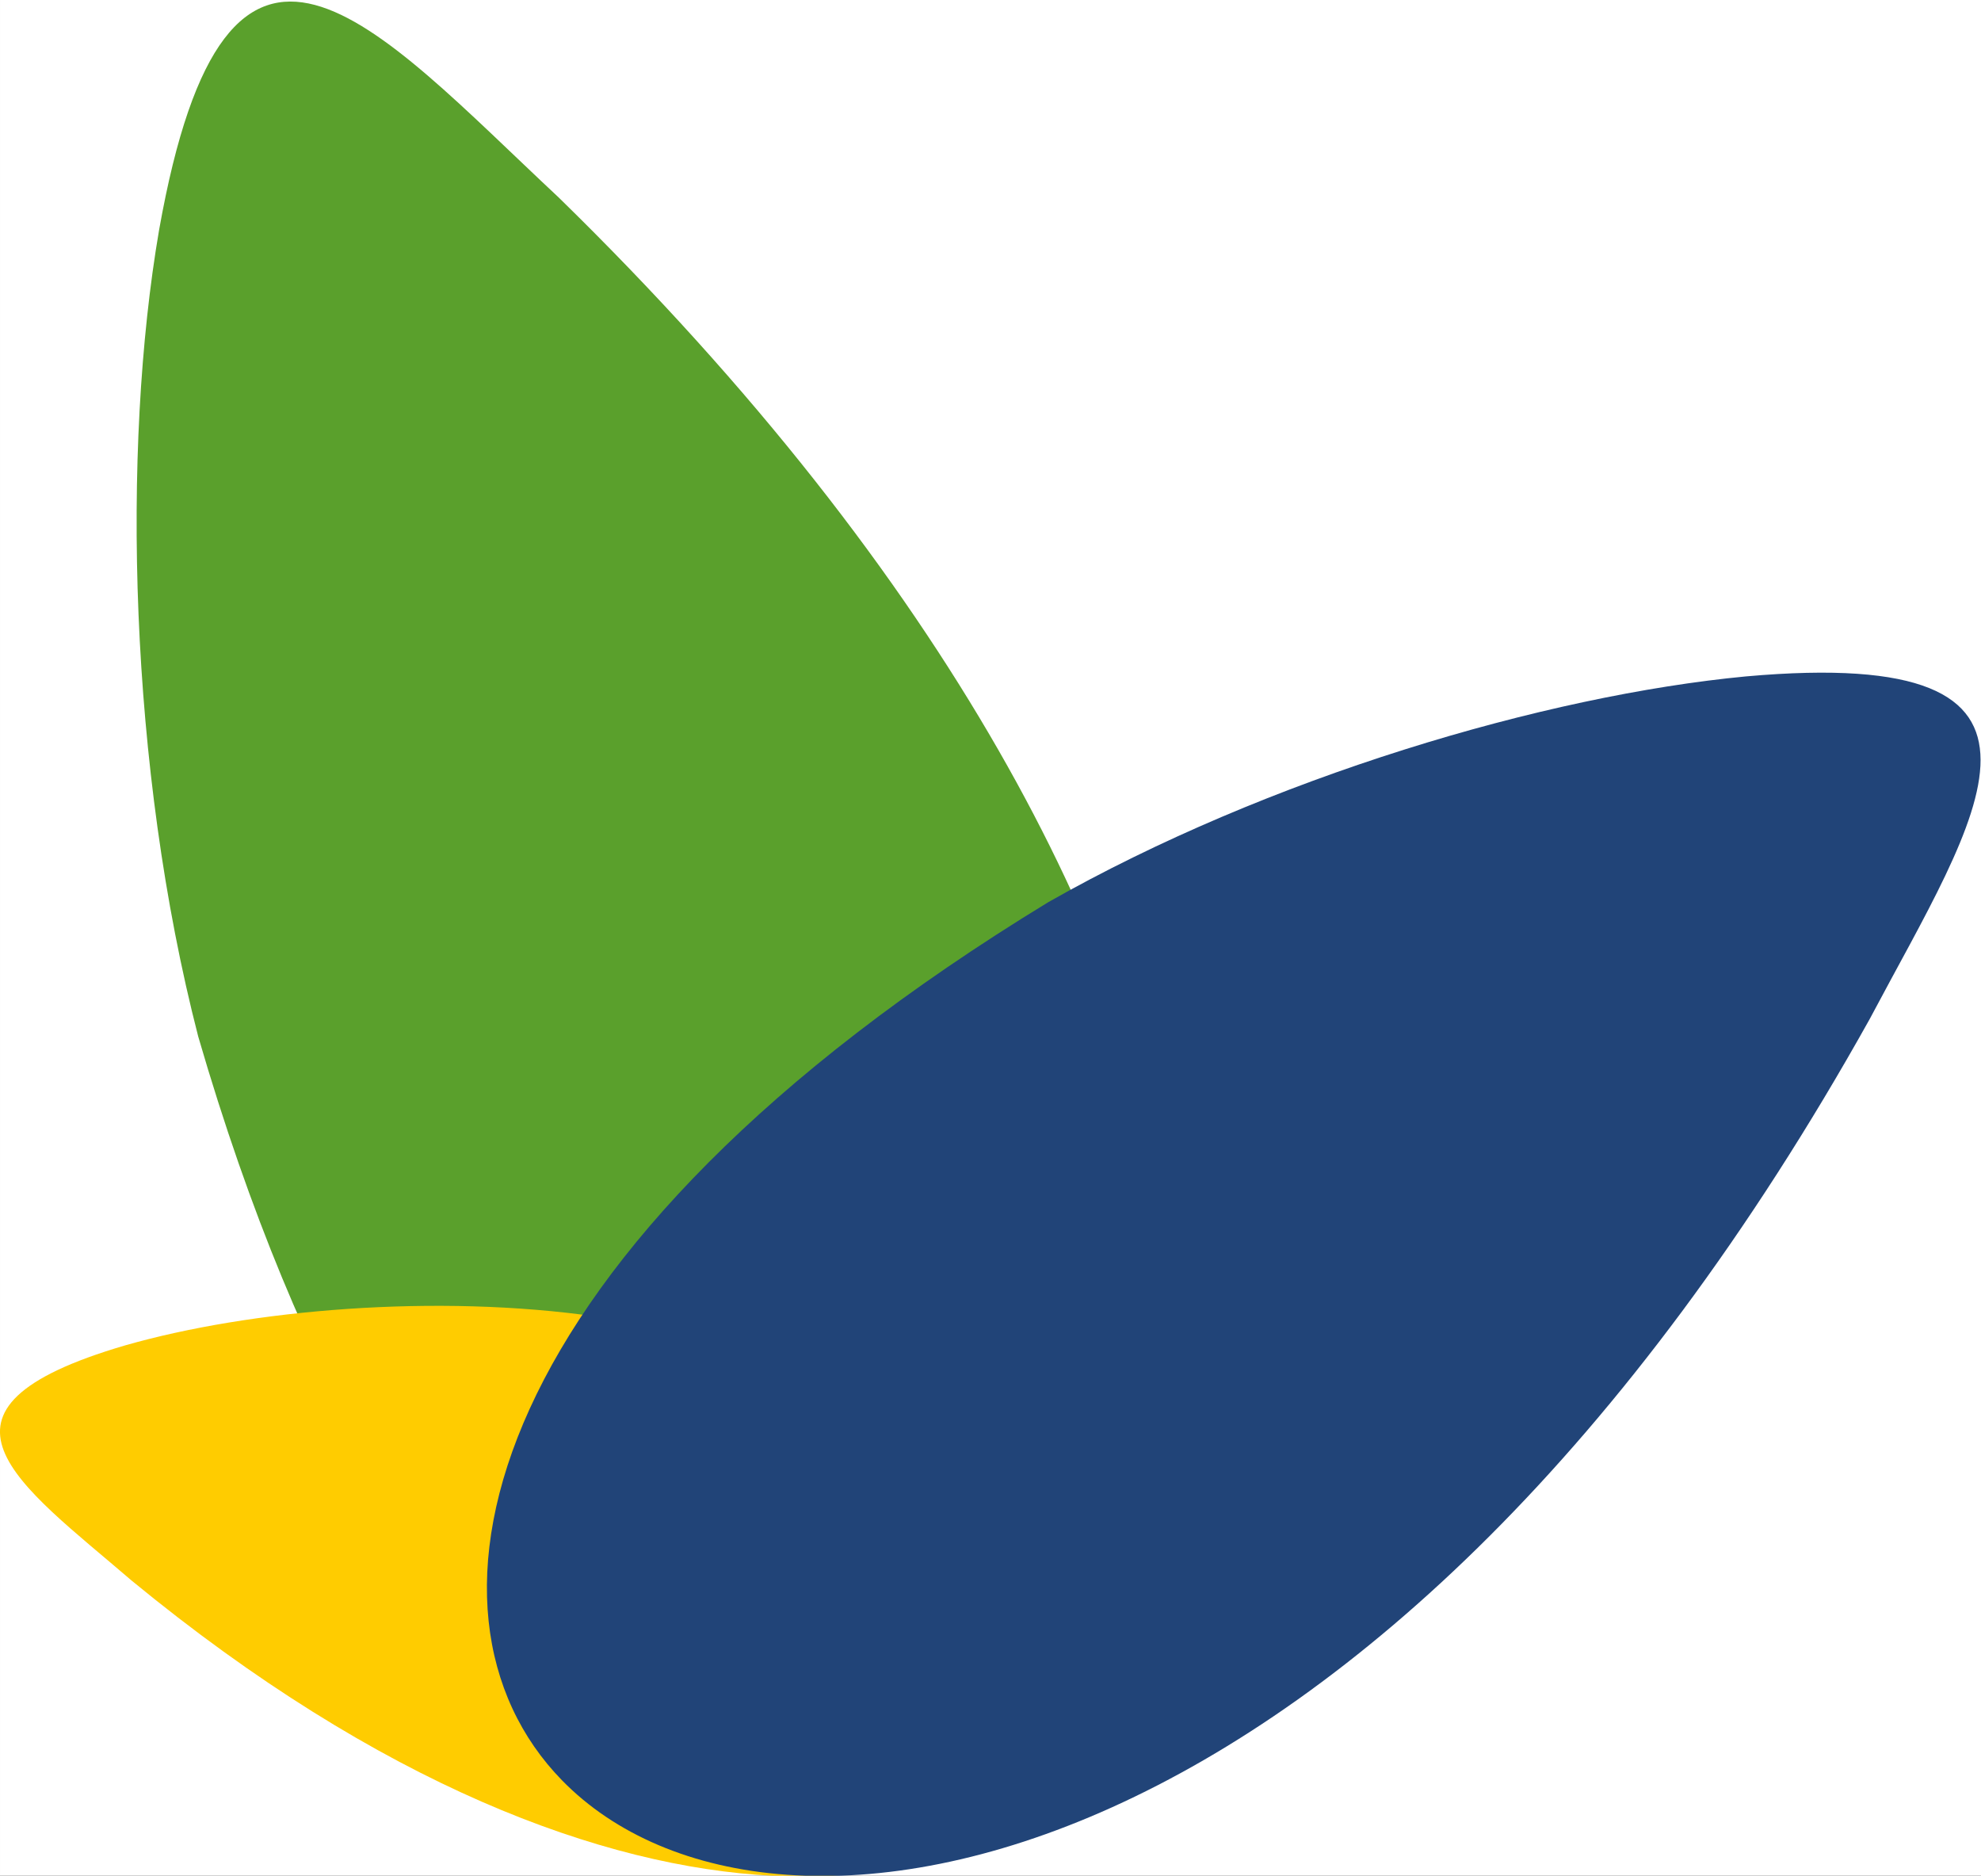 <?xml version="1.0" encoding="UTF-8" standalone="no"?>
<!-- Created with Inkscape (http://www.inkscape.org/) -->

<svg
   xmlns:dc="http://purl.org/dc/elements/1.1/"
   xmlns:cc="http://creativecommons.org/ns#"
   xmlns:rdf="http://www.w3.org/1999/02/22-rdf-syntax-ns#"
   xmlns:svg="http://www.w3.org/2000/svg"
   xmlns="http://www.w3.org/2000/svg"
   xmlns:xlink="http://www.w3.org/1999/xlink"
   xmlns:sodipodi="http://sodipodi.sourceforge.net/DTD/sodipodi-0.dtd"
   xmlns:inkscape="http://www.inkscape.org/namespaces/inkscape"
   width="120"
   height="113.6"
   id="svg2"
   version="1.1"
   inkscape:version="0.92.4 (5da689c313, 2019-01-14)"
   sodipodi:docname="open_source.svg">
  <rect width="100%" height="100%" fill="#333333" stroke="none"/>
  <defs
     id="defs4">
    <linearGradient
       inkscape:collect="always"
       id="linearGradient5871">
      <stop
         style="stop-color:#f9f9f9;stop-opacity:1"
         offset="0"
         id="stop5873" />
      <stop
         style="stop-color:#e3e2db;stop-opacity:0"
         offset="1"
         id="stop5875" />
    </linearGradient>
    <radialGradient
       r="16"
       gradientTransform="matrix(1.532,0,0,1.028,-4.301,-3.286)"
       cx="15.286"
       cy="33.37"
       gradientUnits="userSpaceOnUse"
       id="radialGradient3622">
      <stop
         offset="0"
         stop-color="#fc0"
         id="stop3624"
         style="stop-color:#b7b7c8;stop-opacity:1" />
      <stop
         offset="1"
         stop-color="#806600"
         id="stop3626"
         style="stop-color:#53536c;stop-opacity:1" />
    </radialGradient>
    <radialGradient
       id="radialGradient3193"
       gradientUnits="userSpaceOnUse"
       cy="33.37"
       cx="15.286"
       gradientTransform="matrix(1.532,0,0,1.028,-8.124,-2.543)"
       r="16">
      <stop
         id="stop2845"
         stop-color="#5aa02c"
         offset="0" />
      <stop
         id="stop2847"
         stop-color="#2d5016"
         offset="1" />
    </radialGradient>
    <linearGradient
       id="linearGradient3195"
       x1="28.211"
       xlink:href="#linearGradient2798"
       gradientUnits="userSpaceOnUse"
       y1="28.798"
       gradientTransform="matrix(1.034,0,0,1,-0.034,0)"
       x2="7.23"
       y2="4.233" />
    <linearGradient
       id="linearGradient2798">
      <stop
         id="stop2800"
         stop-color="#fff"
         stop-opacity=".194"
         offset="0" />
      <stop
         id="stop2802"
         stop-color="#fff"
         stop-opacity="0"
         offset="1" />
    </linearGradient>
    <linearGradient
       id="linearGradient3197"
       x1="20.54"
       xlink:href="#linearGradient2780"
       gradientUnits="userSpaceOnUse"
       y1="5.913"
       gradientTransform="matrix(1.033,0,0,0.905,-0.583,0.178)"
       x2="20.54"
       y2="2.5" />
    <linearGradient
       id="linearGradient2780">
      <stop
         id="stop2782"
         stop-opacity="0"
         offset="0" />
      <stop
         id="stop2784"
         stop-color="#fff"
         stop-opacity=".233"
         offset="1" />
    </linearGradient>
    <radialGradient
       id="radialGradient3199"
       gradientUnits="userSpaceOnUse"
       cy="33.37"
       cx="15.286"
       gradientTransform="matrix(1.532,0,0,1.028,-4.301,-3.286)"
       r="16">
      <stop
         id="stop2889"
         stop-color="#fc0"
         offset="0" />
      <stop
         id="stop2891"
         stop-color="#806600"
         offset="1" />
    </radialGradient>
    <linearGradient
       id="linearGradient3201"
       x1="28.211"
       xlink:href="#linearGradient2798"
       gradientUnits="userSpaceOnUse"
       y1="28.798"
       gradientTransform="matrix(1.034,0,0,1,3.788,-0.743)"
       x2="7.23"
       y2="4.233" />
    <linearGradient
       id="linearGradient3214">
      <stop
         id="stop3216"
         stop-color="#fff"
         stop-opacity=".194"
         offset="0" />
      <stop
         id="stop3218"
         stop-color="#fff"
         stop-opacity="0"
         offset="1" />
    </linearGradient>
    <linearGradient
       id="linearGradient3203"
       x1="20.54"
       xlink:href="#linearGradient2780"
       gradientUnits="userSpaceOnUse"
       y1="5.913"
       gradientTransform="matrix(1.033,0,0,0.905,3.239,-0.565)"
       x2="20.54"
       y2="2.5" />
    <linearGradient
       gradientUnits="userSpaceOnUse"
       y2="87.846"
       x2="13.749"
       y1="87.846"
       x1="2.016"
       gradientTransform="scale(2.557,0.391)"
       id="linearGradient3221">
      <stop
         id="stop3223"
         stop-opacity="0"
         offset="0" />
      <stop
         id="stop3225"
         stop-color="#fff"
         stop-opacity=".233"
         offset="1" />
    </linearGradient>
    <radialGradient
       id="radialGradient3205"
       gradientUnits="userSpaceOnUse"
       cy="33.37"
       cx="15.286"
       gradientTransform="matrix(1.532,0,0,1.028,27.975,-4.242)"
       r="16">
      <stop
         id="stop2933"
         stop-color="#5f8dd3"
         offset="0" />
      <stop
         id="stop2935"
         stop-color="#214478"
         offset="1" />
    </radialGradient>
    <linearGradient
       id="linearGradient3207"
       x1="28.211"
       xlink:href="#linearGradient2798"
       gradientUnits="userSpaceOnUse"
       y1="28.798"
       gradientTransform="matrix(1.034,0,0,1,36.064,-1.699)"
       x2="7.23"
       y2="4.233" />
    <linearGradient
       id="linearGradient3231">
      <stop
         id="stop3233"
         stop-color="#fff"
         stop-opacity=".194"
         offset="0" />
      <stop
         id="stop3235"
         stop-color="#fff"
         stop-opacity="0"
         offset="1" />
    </linearGradient>
    <linearGradient
       id="linearGradient3209"
       x1="20.54"
       xlink:href="#linearGradient2780"
       gradientUnits="userSpaceOnUse"
       y1="5.913"
       gradientTransform="matrix(1.033,0,0,0.905,35.516,-1.521)"
       x2="20.54"
       y2="2.5" />
    <linearGradient
       id="linearGradient3238">
      <stop
         id="stop3240"
         stop-opacity="0"
         offset="0" />
      <stop
         id="stop3242"
         stop-color="#fff"
         stop-opacity=".233"
         offset="1" />
    </linearGradient>
    <radialGradient
       id="radialGradient3211"
       gradientUnits="userSpaceOnUse"
       cy="33.37"
       cx="15.286"
       gradientTransform="matrix(1.532,0,0,1.028,-39.453,29.502)"
       r="16">
      <stop
         id="stop2971"
         stop-color="#ff7f2a"
         offset="0" />
      <stop
         id="stop2973"
         stop-color="#803300"
         offset="1" />
    </radialGradient>
    <linearGradient
       id="linearGradient3213"
       x1="28.211"
       xlink:href="#linearGradient2798"
       gradientUnits="userSpaceOnUse"
       y1="28.798"
       gradientTransform="matrix(1.034,0,0,1,-31.364,32.045)"
       x2="7.23"
       y2="4.233" />
    <linearGradient
       id="linearGradient3248">
      <stop
         id="stop3250"
         stop-color="#fff"
         stop-opacity=".194"
         offset="0" />
      <stop
         id="stop3252"
         stop-color="#fff"
         stop-opacity="0"
         offset="1" />
    </linearGradient>
    <linearGradient
       id="linearGradient3215"
       x1="20.54"
       xlink:href="#linearGradient2780"
       gradientUnits="userSpaceOnUse"
       y1="5.913"
       gradientTransform="matrix(1.033,0,0,0.905,-31.912,32.223)"
       x2="20.54"
       y2="2.5" />
    <linearGradient
       id="linearGradient3255">
      <stop
         id="stop3257"
         stop-opacity="0"
         offset="0" />
      <stop
         id="stop3259"
         stop-color="#fff"
         stop-opacity=".233"
         offset="1" />
    </linearGradient>
    <radialGradient
       id="radialGradient3217"
       gradientUnits="userSpaceOnUse"
       cy="33.37"
       cx="15.286"
       gradientTransform="matrix(1.532,0,0,1.028,-3.97,29.405)"
       r="16">
      <stop
         id="stop3009"
         stop-color="#f00"
         offset="0" />
      <stop
         id="stop3011"
         stop-color="#800000"
         offset="1" />
    </radialGradient>
    <linearGradient
       id="linearGradient3219"
       x1="28.211"
       xlink:href="#linearGradient2798"
       gradientUnits="userSpaceOnUse"
       y1="28.798"
       gradientTransform="matrix(1.034,0,0,1,4.119,31.948)"
       x2="7.23"
       y2="4.233" />
    <linearGradient
       id="linearGradient3265">
      <stop
         id="stop3267"
         stop-color="#fff"
         stop-opacity=".194"
         offset="0" />
      <stop
         id="stop3269"
         stop-color="#fff"
         stop-opacity="0"
         offset="1" />
    </linearGradient>
    <linearGradient
       id="linearGradient3271"
       x1="20.54"
       xlink:href="#linearGradient2780"
       gradientUnits="userSpaceOnUse"
       y1="5.913"
       gradientTransform="matrix(1.033,0,0,0.905,3.571,32.126)"
       x2="20.54"
       y2="2.5" />
    <linearGradient
       id="linearGradient3273">
      <stop
         id="stop3275"
         stop-opacity="0"
         offset="0" />
      <stop
         id="stop3277"
         stop-color="#fff"
         stop-opacity=".233"
         offset="1" />
    </linearGradient>
    <radialGradient
       id="radialGradient3223"
       gradientUnits="userSpaceOnUse"
       cy="33.37"
       cx="15.286"
       gradientTransform="matrix(1.532,0,0,1.028,30.875,28.565)"
       r="16">
      <stop
         id="stop3047"
         stop-color="#666"
         offset="0" />
      <stop
         id="stop3049"
         stop-color="#333"
         offset="1" />
    </radialGradient>
    <linearGradient
       id="linearGradient3225"
       x1="28.211"
       xlink:href="#linearGradient2798"
       gradientUnits="userSpaceOnUse"
       y1="28.798"
       gradientTransform="matrix(1.034,0,0,1,38.964,31.107)"
       x2="7.23"
       y2="4.233" />
    <linearGradient
       id="linearGradient3283">
      <stop
         id="stop3285"
         stop-color="#fff"
         stop-opacity=".194"
         offset="0" />
      <stop
         id="stop3287"
         stop-color="#fff"
         stop-opacity="0"
         offset="1" />
    </linearGradient>
    <linearGradient
       id="linearGradient3227"
       x1="20.54"
       xlink:href="#linearGradient2780"
       gradientUnits="userSpaceOnUse"
       y1="5.913"
       gradientTransform="matrix(1.033,0,0,0.905,38.415,31.285)"
       x2="20.54"
       y2="2.5" />
    <linearGradient
       id="linearGradient3290">
      <stop
         id="stop3292"
         stop-opacity="0"
         offset="0" />
      <stop
         id="stop3294"
         stop-color="#fff"
         stop-opacity=".233"
         offset="1" />
    </linearGradient>
    <radialGradient
       id="radialGradient3199-3"
       gradientUnits="userSpaceOnUse"
       cy="33.37"
       cx="15.286"
       gradientTransform="matrix(1.532,0,0,1.028,-4.301,-3.286)"
       r="16">
      <stop
         id="stop2889-5"
         stop-color="#fc0"
         offset="0" />
      <stop
         id="stop2891-6"
         stop-color="#806600"
         offset="1" />
    </radialGradient>
    <linearGradient
       id="linearGradient2798-2">
      <stop
         id="stop2800-9"
         stop-color="#fff"
         stop-opacity=".194"
         offset="0" />
      <stop
         id="stop2802-1"
         stop-color="#fff"
         stop-opacity="0"
         offset="1" />
    </linearGradient>
    <linearGradient
       id="linearGradient2780-2">
      <stop
         id="stop2782-7"
         stop-opacity="0"
         offset="0" />
      <stop
         id="stop2784-0"
         stop-color="#fff"
         stop-opacity=".233"
         offset="1" />
    </linearGradient>
    <filter
       inkscape:label="Drop Shadow"
       id="filter5201"
       style="color-interpolation-filters:sRGB">
      <feFlood
         flood-opacity="0.5"
         flood-color="rgb(0,0,0)"
         result="flood"
         id="feFlood5203" />
      <feComposite
         in="flood"
         in2="SourceGraphic"
         operator="in"
         result="composite1"
         id="feComposite5205" />
      <feGaussianBlur
         stdDeviation="6"
         result="blur"
         id="feGaussianBlur5207" />
      <feOffset
         dx="21"
         dy="5"
         result="offset"
         id="feOffset5209" />
      <feComposite
         in="SourceGraphic"
         in2="offset"
         operator="over"
         result="composite2"
         id="feComposite5211" />
    </filter>
    <filter
       id="C"
       style="color-interpolation-filters:sRGB">
      <feGaussianBlur
         stdDeviation="2.586"
         id="r" />
    </filter>
    <radialGradient
       xlink:href="#8"
       r="44.42"
       cy="100.32"
       cx="81.79"
       gradientTransform="matrix(2.003,-1.597,1.777,2.229,-278.088,27.014)"
       gradientUnits="userSpaceOnUse"
       id="F" />
    <linearGradient
       id="8">
      <stop
         id="k"
         stop-color="#eee" />
      <stop
         offset="1"
         id="l"
         stop-color="#d2d2d2" />
    </linearGradient>
    <radialGradient
       xlink:href="#9"
       id="D"
       gradientUnits="userSpaceOnUse"
       gradientTransform="matrix(1,0,0,0.975,0,0.439)"
       cx="89.51"
       cy="22.254"
       r="18.279" />
    <linearGradient
       id="9">
      <stop
         id="m" />
      <stop
         offset="1"
         id="n"
         stop-opacity="0.536" />
    </linearGradient>
    <filter
       id="B"
       x="-0.147"
       width="1.294"
       y="-0.145"
       height="1.29"
       style="color-interpolation-filters:sRGB">
      <feGaussianBlur
         stdDeviation="1.819"
         id="q" />
    </filter>
    <linearGradient
       xlink:href="#A"
       y2="25.1"
       x2="86.82"
       y1="14.793"
       x1="98.33"
       gradientTransform="matrix(0.967,0,0,0.967,1.589,3.223)"
       gradientUnits="userSpaceOnUse"
       id="E" />
    <linearGradient
       id="A">
      <stop
         id="o" />
      <stop
         offset="1"
         id="p"
         stop-color="#ddd"
         stop-opacity="0" />
    </linearGradient>
    <filter
       inkscape:label="Drop Shadow"
       id="filter5664"
       style="color-interpolation-filters:sRGB">
      <feFlood
         flood-opacity="0.6"
         flood-color="rgb(0,0,0)"
         result="flood"
         id="feFlood5666" />
      <feComposite
         in="flood"
         in2="SourceGraphic"
         operator="in"
         result="composite1"
         id="feComposite5668" />
      <feGaussianBlur
         stdDeviation="6"
         result="blur"
         id="feGaussianBlur5670" />
      <feOffset
         dx="6"
         dy="6"
         result="offset"
         id="feOffset5672" />
      <feComposite
         in="SourceGraphic"
         in2="offset"
         operator="over"
         result="composite2"
         id="feComposite5674" />
    </filter>
    <filter
       inkscape:label="Drop Shadow"
       id="filter5827"
       style="color-interpolation-filters:sRGB">
      <feFlood
         flood-opacity="0.6"
         flood-color="rgb(0,0,0)"
         result="flood"
         id="feFlood5829" />
      <feComposite
         in="flood"
         in2="SourceGraphic"
         operator="in"
         result="composite1"
         id="feComposite5831" />
      <feGaussianBlur
         stdDeviation="1"
         result="blur"
         id="feGaussianBlur5833" />
      <feOffset
         dx="1"
         dy="1"
         result="offset"
         id="feOffset5835" />
      <feComposite
         in="SourceGraphic"
         in2="offset"
         operator="over"
         result="composite2"
         id="feComposite5837" />
    </filter>
    <radialGradient
       inkscape:collect="always"
       xlink:href="#linearGradient5871"
       id="radialGradient5877"
       cx="-1918.624"
       cy="-1878.284"
       fx="-1918.624"
       fy="-1878.284"
       r="53.474"
       gradientUnits="userSpaceOnUse"
       gradientTransform="matrix(0.566,-1.949,2.654,0.771,5592.931,-3935.78)" />
    <filter
       inkscape:label="Drop Shadow"
       id="filter6216"
       style="color-interpolation-filters:sRGB">
      <feFlood
         flood-opacity="0.5"
         flood-color="rgb(0,0,0)"
         result="flood"
         id="feFlood6218" />
      <feComposite
         in="flood"
         in2="SourceGraphic"
         operator="in"
         result="composite1"
         id="feComposite6220" />
      <feGaussianBlur
         stdDeviation="10"
         result="blur"
         id="feGaussianBlur6222" />
      <feOffset
         dx="-10"
         dy="10"
         result="offset"
         id="feOffset6224" />
      <feComposite
         in="SourceGraphic"
         in2="offset"
         operator="over"
         result="composite2"
         id="feComposite6226" />
    </filter>
    <radialGradient
       inkscape:collect="always"
       xlink:href="#linearGradient5871"
       id="radialGradient6309"
       cx="-669.987"
       cy="-2476.31"
       fx="-669.987"
       fy="-2476.31"
       r="121.949"
       gradientUnits="userSpaceOnUse"
       gradientTransform="matrix(0.633,-0.492,0.4,0.515,1015.315,-871.829)" />
  </defs>
  <sodipodi:namedview
     id="base"
     pagecolor="#ffffff"
     bordercolor="#666666"
     borderopacity="1.0"
     inkscape:pageopacity="0.0"
     inkscape:pageshadow="2"
     inkscape:zoom="7.4119718"
     inkscape:cx="60.000004"
     inkscape:cy="56.799996"
     inkscape:document-units="px"
     inkscape:current-layer="layer1"
     showgrid="false"
     showguides="true"
     inkscape:guide-bbox="true"
     inkscape:window-width="1920"
     inkscape:window-height="1018"
     inkscape:window-x="0"
     inkscape:window-y="33"
     inkscape:window-maximized="1"
     fit-margin-top="0"
     fit-margin-left="0"
     fit-margin-right="0"
     fit-margin-bottom="0" />
  <g
     inkscape:label="Camada 1"
     inkscape:groupmode="layer"
     id="layer1"
     transform="translate(384.679,-499.854)">
    <g
       id="g955"
       transform="matrix(0.2,0,0,0.2,-378.128,461.781)"
       inkscape:export-xdpi="96"
       inkscape:export-ydpi="96">
      <rect
         y="190.365"
         x="-32.754"
         height="568"
         width="600"
         id="rect948"
         style="opacity:1;fill:#ffffff;fill-opacity:1;fill-rule:evenodd;stroke:none;stroke-width:10.543;stroke-miterlimit:4;stroke-dasharray:none;stroke-opacity:1" />
      <g
         transform="matrix(0.858,0,0,0.858,-72.897,2134.247)"
         id="g2989">
        <path
           style="fill:#5aa02c;fill-opacity:1;stroke:none"
           d="m 116.76,-1899.768 c -24.511,-94.943 -27.071,-207.386 -13.828,-284.588 24.062,-135.499 75.729,-72.61 141.099,-11.515 277.144,270.652 254.699,510.62 152.526,567.569 -79.523,44.325 -207.344,-22.222 -279.798,-271.465 z"
           id="path3031"
           inkscape:connector-curvature="0"
           sodipodi:nodetypes="cccsc" />
        <path
           style="fill:#ffcc00;fill-opacity:1;stroke:none"
           d="m 257.779,-1800.875 c -56.925,-8.229 -122.652,-2.542 -166.822,10.109 -77.471,22.682 -37.502,48.793 2.295,83.008 175.51,144.316 313.998,115.906 340.68,52.695 20.767,-49.199 -26.197,-119.48 -176.153,-145.812 z"
           id="path3047"
           inkscape:connector-curvature="0"
           sodipodi:nodetypes="cccsc" />
        <path
           sodipodi:nodetypes="cccsc"
           inkscape:connector-curvature="0"
           id="path3041"
           d="m 416.81,-1947.176 c 77.456,-44.041 175.472,-72.985 246.332,-79.7 124.561,-11.068 81.668,49.182 43.602,121.025 -171.587,307.348 -387.395,344.639 -461.605,268.544 -57.759,-59.226 -29.74,-187.14 171.671,-309.87 z"
           style="fill:#214478;fill-opacity:1;stroke:none" />
      </g>
    </g>
  </g>
</svg>
